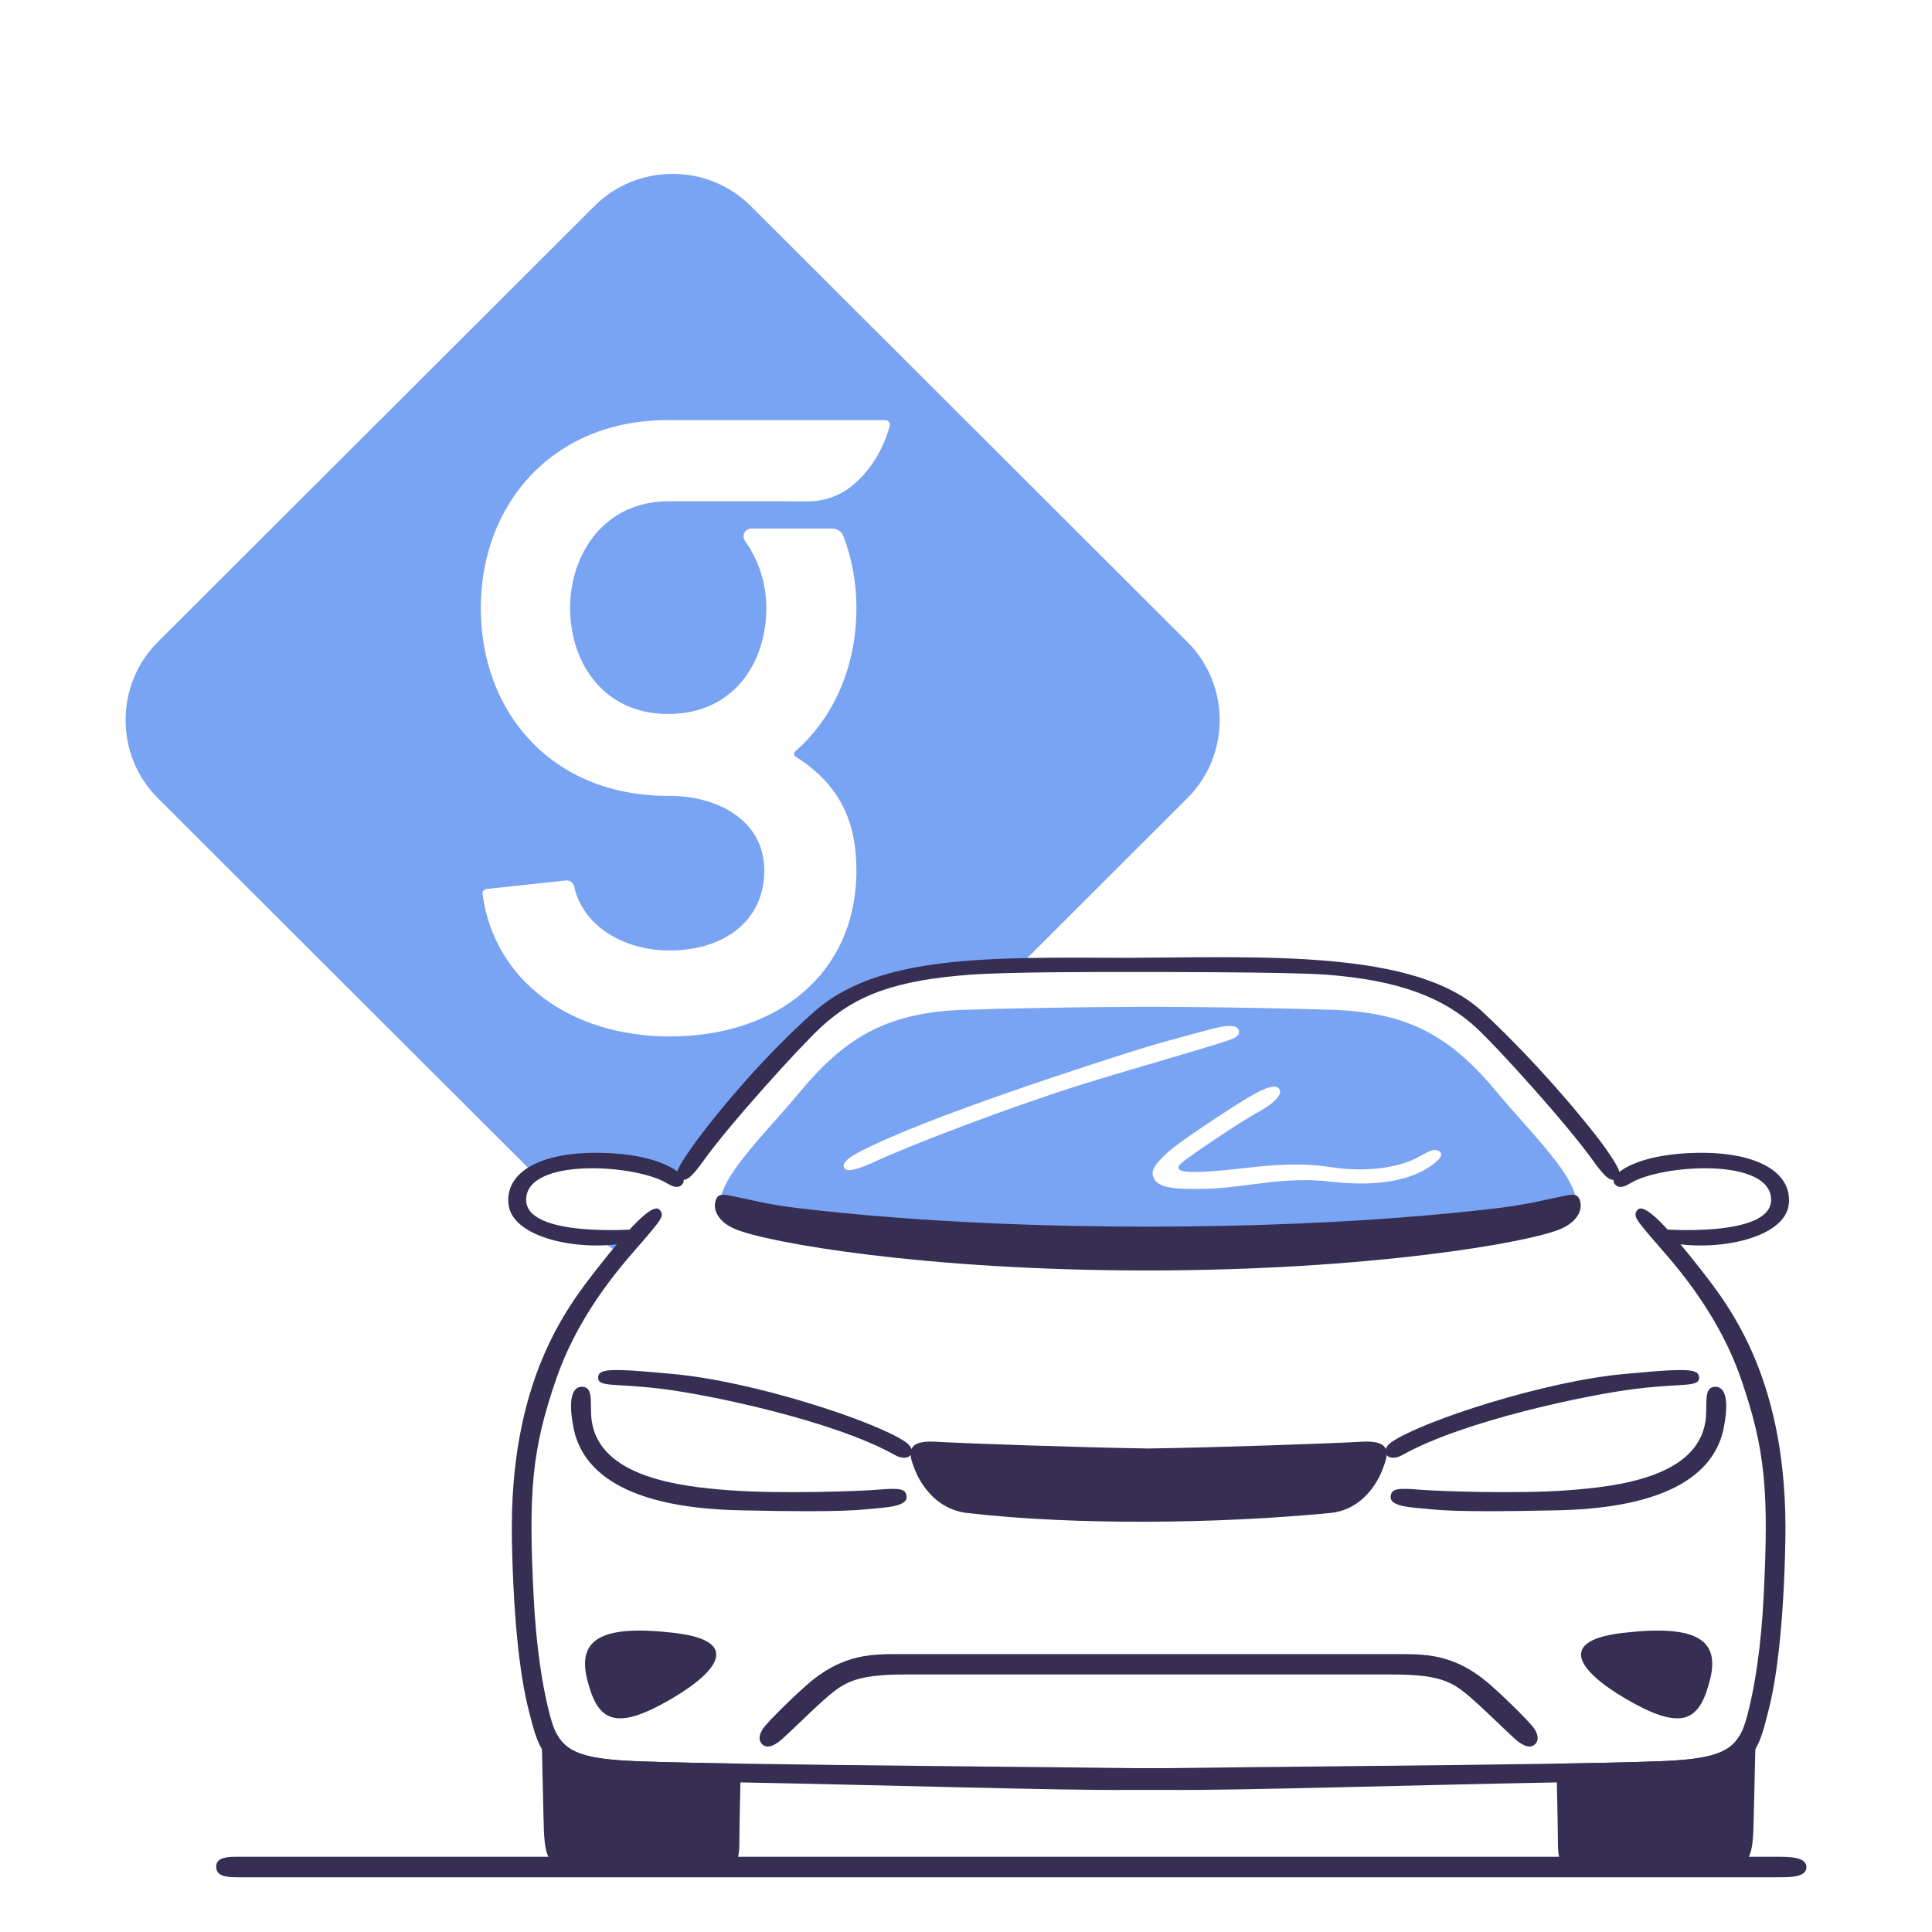 <svg width="600" height="600" viewBox="0 0 600 600" fill="none" xmlns="http://www.w3.org/2000/svg">
<path d="M230.078 547.717C230.038 549.409 229.99 551.415 229.941 553.545C229.782 560.591 229.609 569.03 229.609 572.228C229.609 579.668 227.941 580.256 220.781 580.256H180.753C169.42 580.256 169.079 577.42 168.783 563.998C168.655 557.98 168.433 548.725 168.301 543.246C168.239 540.52 168.194 538.731 168.194 538.731L173.199 539.049C176.018 543.874 181.115 545.972 193.705 546.759C199.674 547.134 213.077 547.448 230.078 547.717Z" fill="#362E53"/>
<path fill-rule="evenodd" clip-rule="evenodd" d="M368.755 199.369L233.172 64.002C219.815 50.666 197.956 50.666 184.599 64.002L49.018 199.369C35.661 212.705 35.661 234.53 49.018 247.868L166.231 364.892L175.255 361.229L192.582 360.583L207.453 365.102L209.651 366.006L215.728 358.776L252.452 317.204L269.65 306.23L294.736 299.388L309.089 300.163H316.379L368.758 247.868C382.115 234.53 382.115 212.705 368.758 199.369H368.755ZM192.712 389.23L196.073 384.984H186.491C188.433 386.652 190.521 388.068 192.712 389.23ZM207.529 247.167C171.145 247.167 149.315 221.061 149.315 188.819C149.315 156.577 171.599 130.471 207.301 130.471H274.909C275.858 130.471 276.555 131.366 276.313 132.285C275.332 136.006 272.314 144.681 264.441 151.006C260.611 154.081 255.807 155.694 250.893 155.691L207.671 155.672C187.661 155.672 177.054 172.019 177.054 188.819C177.054 205.619 187.286 221.74 207.525 221.74C227.763 221.74 237.997 205.847 237.997 188.819C237.997 181.325 235.641 173.927 231.379 168.027C230.206 166.404 231.347 164.141 233.353 164.141H258.466C260 164.141 261.376 165.084 261.924 166.512C264.563 173.397 265.97 180.931 265.97 188.819C265.97 206.687 259.185 222.664 246.951 233.363C246.434 233.814 246.501 234.632 247.083 234.997C262.111 244.388 265.97 256.985 265.97 270.352C265.97 302.205 241.572 321.879 208.029 321.879C177.191 321.879 153.493 304.656 149.87 277.674C149.765 276.884 150.334 276.164 151.128 276.08L175.751 273.439C176.939 273.312 178.038 274.097 178.292 275.261C180.956 287.453 193.477 295.177 208.029 295.177C224.45 295.177 237.351 286.276 237.351 270.35C237.351 254.424 222.368 247.179 208.07 247.165H207.527L207.529 247.167Z" fill="#79A3F3"/>
<path d="M516.551 583H552.287C555.637 583 561 583.11 561 579.876C561 576.642 555.752 576.642 551.729 576.642H73.702C71.021 576.642 67.224 576.677 67.149 579.58C67.078 582.408 69.569 583 73.477 583H516.551Z" fill="#362E53"/>
<path d="M350.275 555.869C330.403 556.103 272.116 554.3 229.942 553.545C219.016 553.35 209.171 553.227 201.356 553.227C179.806 553.227 172.089 549.644 168.301 543.246C166.35 539.946 165.438 535.899 164.217 531.207C162.013 522.751 159.509 506.471 158.978 478.297C158.053 428.939 176.049 406.014 185.466 393.966C194.882 381.918 202.732 373.201 204.892 375.75C206.374 377.5 205.48 378.591 199.887 385.152C195.303 390.533 180.461 406.014 172.81 428.051C165.159 450.088 164.044 463.249 165.748 496.221C166.562 512.007 168.465 522.994 170.04 529.687C170.961 533.593 171.797 536.659 173.2 539.049C176.018 543.874 181.116 545.972 193.705 546.759C199.675 547.134 213.078 547.448 230.079 547.717C266.753 548.309 320.172 548.707 351.745 549.114H361.692C393.264 548.707 446.683 548.309 483.358 547.717C500.359 547.448 513.762 547.134 519.731 546.759C532.32 545.972 537.418 543.874 540.237 539.049C541.64 536.659 542.476 533.593 543.396 529.687C544.972 522.994 546.874 512.007 547.689 496.221C549.392 463.249 548.277 450.088 540.626 428.051C532.975 406.014 518.134 390.533 513.55 385.152C507.956 378.591 507.062 377.5 508.545 375.75C510.704 373.201 518.554 381.918 527.971 393.966C537.387 406.014 555.384 428.939 554.459 478.297C553.928 506.471 551.423 522.751 549.22 531.207C547.998 535.899 547.087 539.946 545.135 543.246C541.348 549.644 533.63 553.227 512.08 553.227C504.266 553.227 494.42 553.35 483.495 553.545C441.32 554.3 383.034 556.103 363.161 555.869H350.275Z" fill="#362E53"/>
<path d="M182.378 521.638C185.422 533.801 190.325 537.503 205.773 529.131C221.225 520.759 232.261 509.736 209.304 507.094C186.347 504.447 179.285 509.298 182.373 521.638H182.378Z" fill="#362E53"/>
<path d="M181.051 430.697C176.944 430.357 176.723 436.396 178.108 443.43C180.268 454.4 190.326 468.188 229.757 469.041C263.599 469.774 266.595 468.895 273.458 468.308C280.326 467.72 281.897 466.35 281.503 464.389C281.109 462.432 279.543 462.038 272.675 462.626C267.144 463.099 242.461 463.996 226.566 462.82C210.676 461.645 186.489 458.623 183.794 441.468C183.011 436.471 184.578 430.988 181.046 430.692L181.051 430.697Z" fill="#362E53"/>
<path d="M210.285 363.799C210.285 363.799 204.201 358.316 186.35 358.02C167.517 357.711 156.919 364.192 157.902 373.885C158.968 384.422 179.482 388.677 194.395 386.03L197.926 381.723C197.926 381.723 163.198 384.563 163.393 372.515C163.605 359.394 197.227 361.616 206.851 367.324C208.422 368.256 210.462 369.405 211.878 367.815C213.055 366.494 211.705 364.779 210.285 363.799Z" fill="#362E53"/>
<path d="M349.537 301.849C359.104 301.849 400.487 301.849 411.718 302.679C434.829 304.393 448.472 310.026 458.313 319.035C464.884 325.048 486.505 348.936 494.731 360.436C498.253 365.362 500.227 367.333 502.342 366.065C504.218 364.942 502.107 361.704 498.819 356.919C494.917 351.238 478.818 331.33 460.286 314.109C439.449 294.744 391.672 297.294 349.586 297.461H349.489C307.402 297.294 272.821 296.52 252.948 314.113C234.005 330.879 218.318 351.242 214.415 356.924C211.127 361.708 209.017 364.947 210.893 366.069C213.008 367.337 214.981 365.367 218.504 360.44C226.73 348.94 248.39 325.096 254.922 319.039C265.909 308.851 278.41 304.393 301.517 302.684C312.748 301.853 339.97 301.853 349.537 301.853" fill="#362E53"/>
<path d="M208.715 426.68C233.402 428.84 271.254 441.127 281.112 447.736C285.316 450.555 282.586 454.496 277.873 451.849C258.81 441.144 219.897 433.042 205.179 431.279C190.466 429.516 185.656 430.886 185.753 427.753C185.82 425.69 188.302 425.403 192.816 425.5C197.329 425.597 203.117 426.185 208.706 426.675L208.715 426.68Z" fill="#362E53"/>
<path d="M483.357 547.717C483.397 549.409 483.446 551.415 483.495 553.545C483.654 560.591 483.826 569.03 483.826 572.228C483.826 579.668 485.495 580.256 492.654 580.256H532.683C544.015 580.256 544.356 577.42 544.653 563.998C544.781 557.98 545.002 548.725 545.135 543.246C545.197 540.52 545.241 538.731 545.241 538.731L540.237 539.049C537.418 543.874 532.32 545.972 519.731 546.759C513.762 547.134 500.358 547.448 483.357 547.717Z" fill="#362E53"/>
<path d="M531.059 521.638C528.015 533.801 523.112 537.503 507.664 529.131C492.212 520.759 481.176 509.736 504.133 507.094C527.09 504.447 534.152 509.298 531.064 521.638H531.059Z" fill="#362E53"/>
<path d="M532.382 430.697C536.489 430.357 536.71 436.396 535.325 443.43C533.166 454.4 523.108 468.188 483.676 469.041C449.834 469.774 446.838 468.895 439.975 468.308C433.107 467.72 431.536 466.35 431.93 464.389C432.324 462.427 433.891 462.038 440.758 462.626C446.289 463.099 470.972 463.996 486.867 462.82C502.757 461.645 526.944 458.623 529.639 441.468C530.422 436.471 528.856 430.988 532.387 430.692L532.382 430.697Z" fill="#362E53"/>
<path d="M413.098 469.871C425.554 468.665 429.576 455.769 429.576 455.769C430.948 452.049 432.714 447.149 422.908 447.737C414.142 448.262 376.874 449.57 356.719 449.84C336.563 449.566 299.295 448.258 290.529 447.737C280.723 447.149 282.489 452.049 283.861 455.769C283.861 455.769 287.91 468.435 300.339 469.871C334.284 473.79 378.627 473.202 413.098 469.871Z" fill="#362E53"/>
<path d="M503.151 363.799C503.151 363.799 509.235 358.316 527.085 358.02C545.918 357.711 556.516 364.192 555.534 373.885C554.467 384.422 533.953 388.677 519.041 386.03L515.51 381.723C515.51 381.723 550.237 384.563 550.042 372.515C549.83 359.394 516.209 361.616 506.584 367.324C505.014 368.256 502.974 369.405 501.558 367.815C500.381 366.494 501.73 364.779 503.151 363.799Z" fill="#362E53"/>
<path d="M504.717 426.68C480.03 428.84 442.178 441.127 432.319 447.736C428.116 450.555 430.846 454.496 435.559 451.849C454.622 441.144 493.535 433.042 508.253 431.279C522.966 429.516 527.776 430.886 527.679 427.753C527.612 425.69 525.13 425.403 520.616 425.5C516.103 425.597 510.315 426.185 504.726 426.675L504.717 426.68Z" fill="#362E53"/>
<path d="M475.805 535.961C474.039 533.903 469.035 528.765 463.295 523.644C451.498 513.125 442.131 513.703 432.515 513.703H280.919C271.303 513.703 261.935 513.125 250.138 523.644C244.399 528.76 239.394 533.903 237.629 535.961C235.863 538.02 235.129 540.516 236.965 541.913C238.806 543.309 241.452 541.4 243.071 539.929C245.381 537.83 253.152 530.329 254.842 528.835C261.617 522.853 264.431 520.021 281.304 520.021H432.121C448.994 520.021 451.808 522.853 458.583 528.835C460.273 530.329 468.044 537.83 470.353 539.929C471.973 541.4 474.619 543.309 476.46 541.913C478.301 540.516 477.562 538.02 475.796 535.961H475.805Z" fill="#362E53"/>
<path fill-rule="evenodd" clip-rule="evenodd" d="M413.642 313.601C438.657 314.374 451.335 322.857 465.242 339.606H465.251C467.537 342.357 470.058 345.203 472.584 348.055C485.438 362.565 498.444 377.247 481.407 380.592C454.481 385.88 396.146 389.41 358.002 389.41H355.25C317.106 389.41 258.771 385.88 231.845 380.592C214.808 377.247 227.814 362.565 240.668 348.055C243.194 345.203 245.715 342.357 248.001 339.606C261.909 322.857 274.582 314.374 299.601 313.601C329.695 312.669 356.622 312.669 356.622 312.669C356.622 312.669 383.548 312.669 413.642 313.601ZM361.191 329.247L361.191 329.248L361.19 329.248C353.315 331.565 344.196 334.248 336.112 336.743C311.535 344.527 282.866 355.621 271.63 360.794C268.338 362.31 263.524 364.267 262.378 362.995C261.152 361.629 263.037 359.827 266.21 358.113C286.432 347.174 342.979 329.245 353.75 325.857C359.83 323.944 375.817 319.605 378.282 319.079C380.747 318.554 384.552 317.984 384.8 320.312C384.988 322.051 382.31 322.868 380.04 323.559L380.039 323.559C379.64 323.681 379.253 323.799 378.897 323.917H378.902C375.835 324.938 369.148 326.906 361.191 329.247ZM443.715 362.527C436.64 367.109 426.108 368.487 412.815 366.936C403.839 365.889 395.737 366.933 388.031 367.925C383.483 368.511 379.073 369.08 374.703 369.189C365.729 369.415 360.476 369.044 358.711 366.543C356.945 364.042 358.405 361.882 362.047 358.414C366.264 354.398 383.531 343.282 387.504 340.932C391.478 338.581 395.544 336.514 397.071 337.945C398.739 339.514 396.009 342.518 390.695 345.39C384.712 348.624 369.309 359.2 367.149 360.963C364.99 362.726 366.087 363.552 367.932 363.804C370.092 364.1 374.406 364.1 384.022 363.022L384.368 362.983C393.861 361.918 403.078 360.885 413.059 362.434C423.161 364.003 433.79 363.071 440.724 359.2C444.06 357.34 445.728 356.457 447.198 357.729C448.671 359.002 445.529 361.352 443.715 362.527Z" fill="#79A3F3"/>
<path d="M356.161 394.553C425.028 394.553 474.809 385.942 484.77 381.626C489.969 379.373 491.974 375.348 490.363 372.127C489.478 370.364 487.403 371.084 483.341 371.902C479.739 372.622 474.221 374.106 465.349 375.167C425.13 379.965 383.729 380.945 356.458 380.945C329.187 380.945 287.786 379.965 247.567 375.167C238.699 374.106 233.177 372.626 229.575 371.902C225.513 371.089 223.433 370.364 222.553 372.127C220.937 375.348 222.946 379.377 228.146 381.626C238.106 385.942 287.299 394.553 356.166 394.553H356.161Z" fill="#362E53"/>
</svg>
